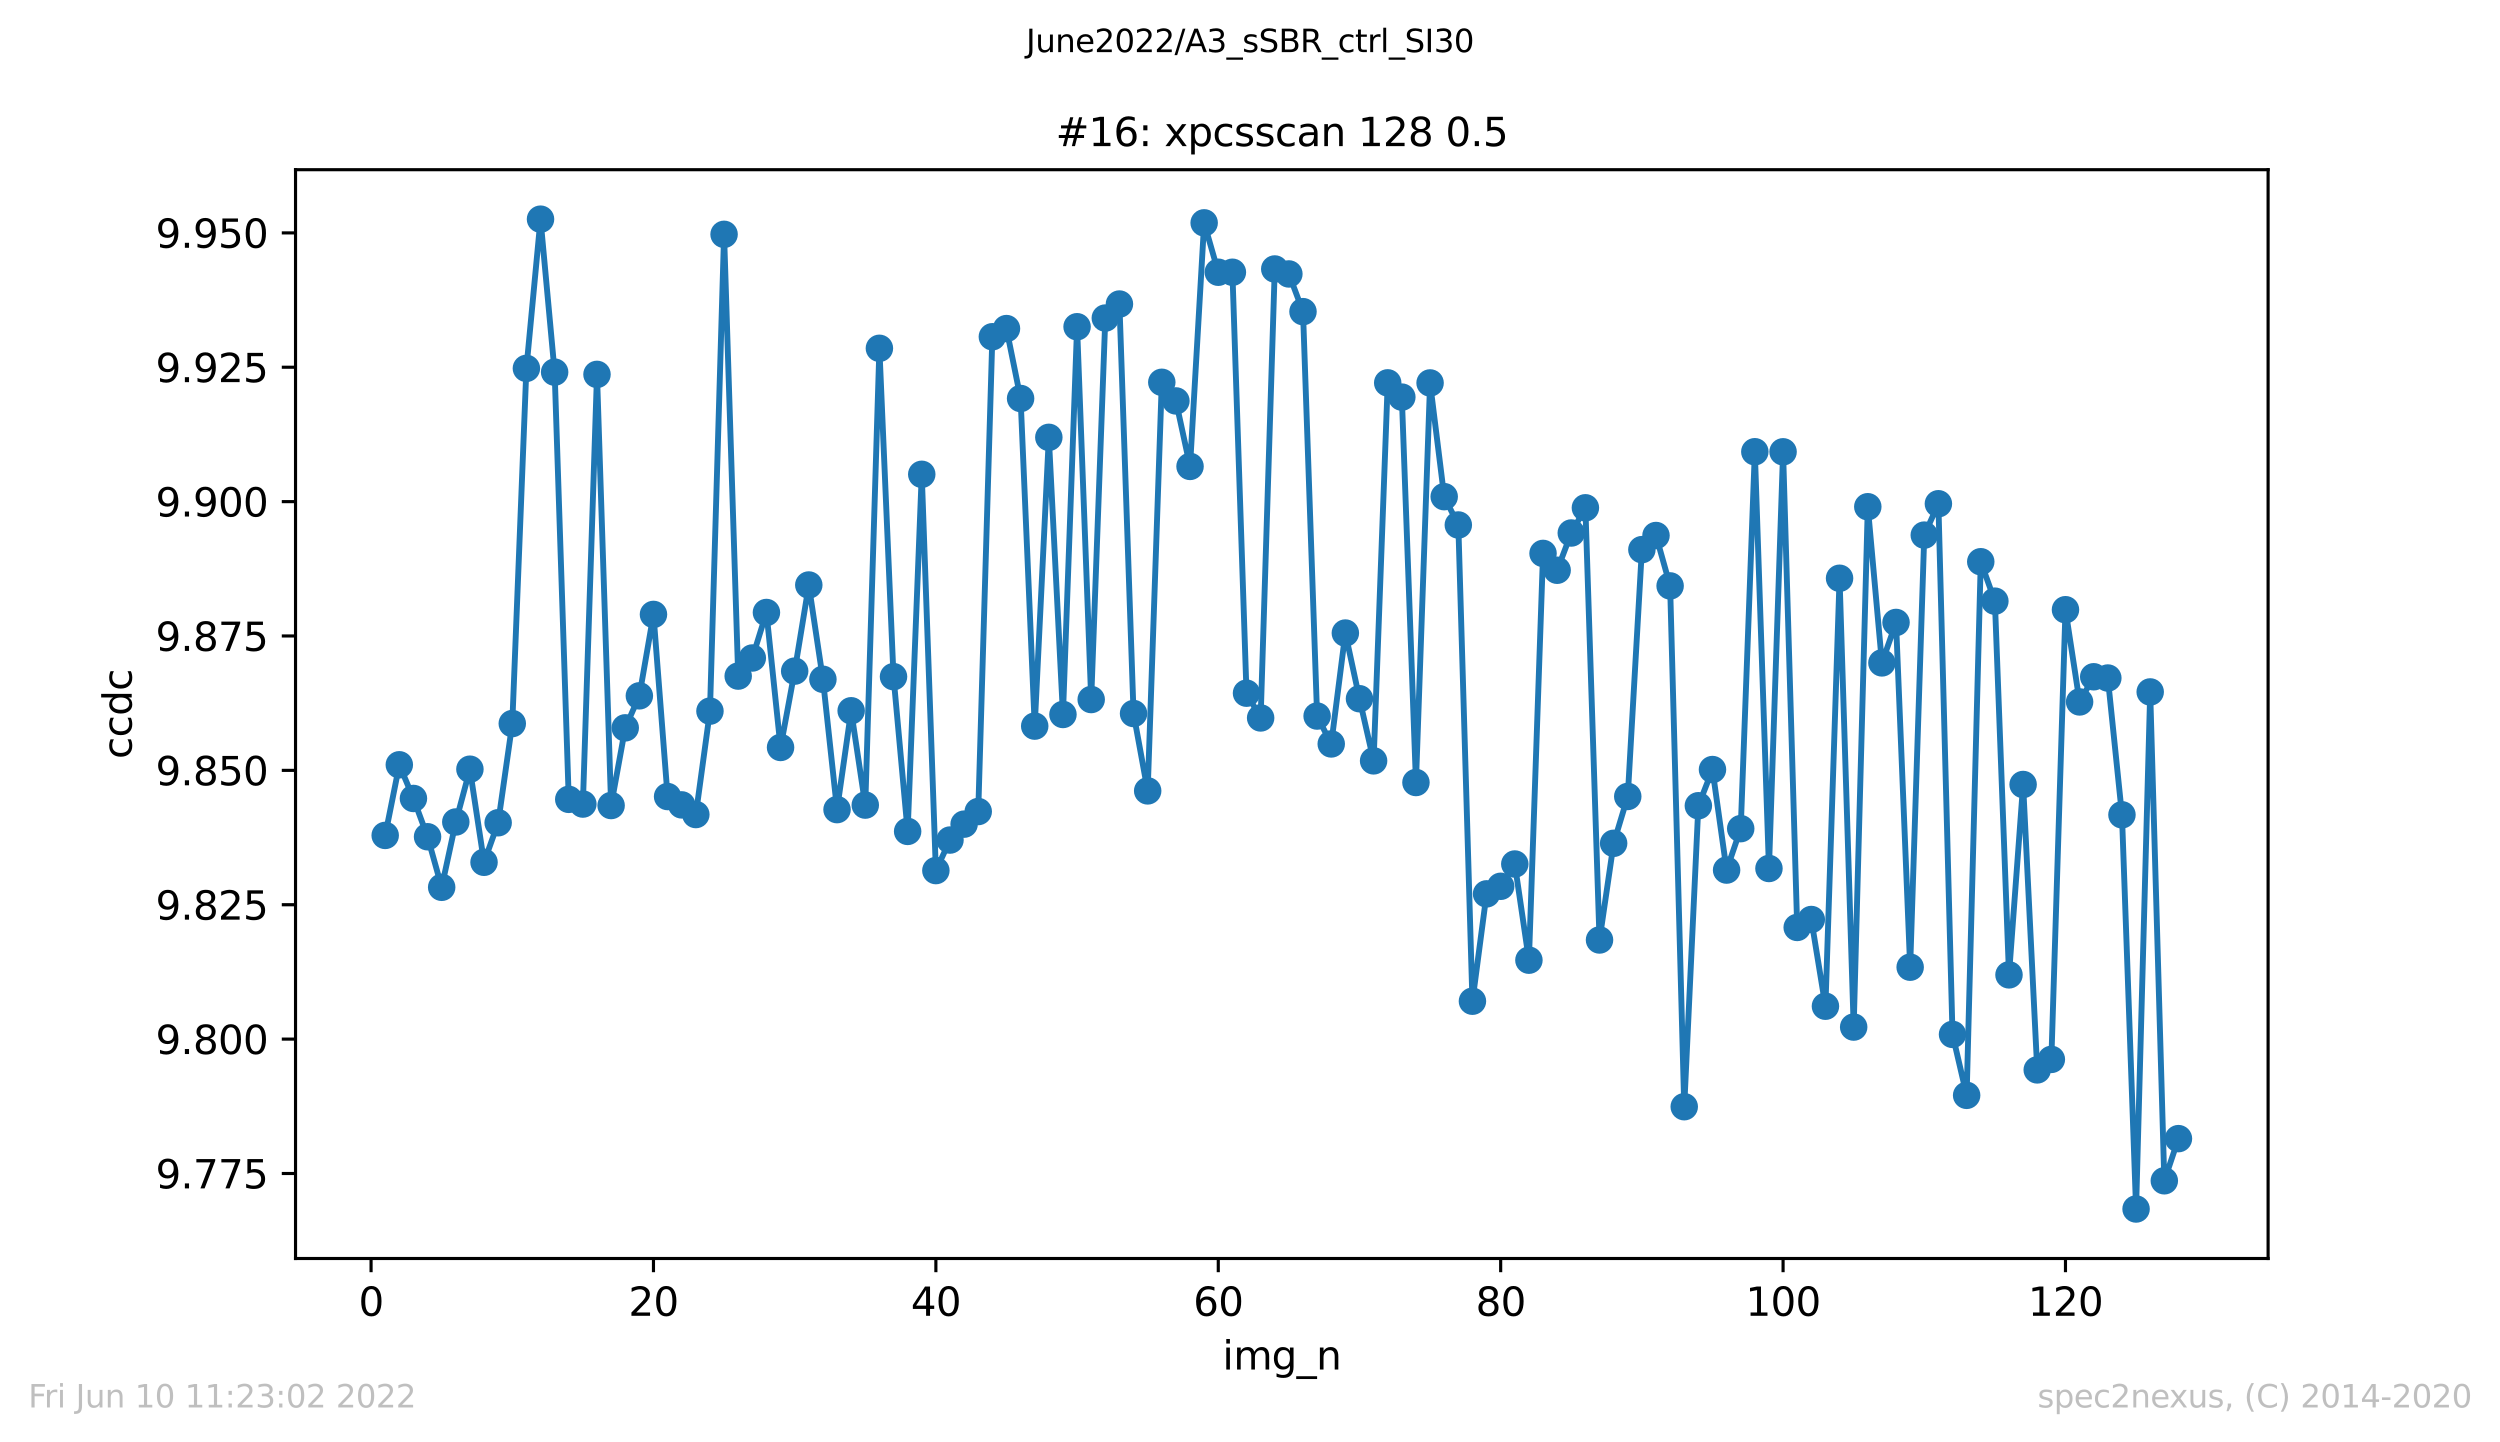 <?xml version="1.0" encoding="utf-8" standalone="no"?>
<!DOCTYPE svg PUBLIC "-//W3C//DTD SVG 1.1//EN"
  "http://www.w3.org/Graphics/SVG/1.1/DTD/svg11.dtd">
<svg xmlns:xlink="http://www.w3.org/1999/xlink" width="636.48pt" height="367.2pt" viewBox="0 0 636.48 367.2" xmlns="http://www.w3.org/2000/svg" version="1.1">
 <defs>
  <style type="text/css">*{stroke-linejoin: round; stroke-linecap: butt}</style>
 </defs>
 <g id="figure_1">
  <g id="patch_1">
   <path d="M 0 367.2 
L 636.48 367.2 
L 636.48 0 
L 0 0 
z
" style="fill: #ffffff"/>
  </g>
  <g id="axes_1">
   <g id="patch_2">
    <path d="M 75.24 320.4 
L 577.44 320.4 
L 577.44 43.2 
L 75.24 43.2 
z
" style="fill: #ffffff"/>
   </g>
   <g id="matplotlib.axis_1">
    <g id="xtick_1">
     <g id="line2d_1">
      <defs>
       <path id="mf2ed18dfcb" d="M 0 0 
L 0 3.5 
" style="stroke: #000000; stroke-width: 0.8"/>
      </defs>
      <g>
       <use xlink:href="#mf2ed18dfcb" x="94.472" y="320.4" style="stroke: #000000; stroke-width: 0.8"/>
      </g>
     </g>
     <g id="text_1">
      <!-- 0 -->
      <g transform="translate(91.291 334.998)scale(0.1 -0.1)">
       <defs>
        <path id="DejaVuSans-30" d="M 2034 4250 
Q 1547 4250 1301 3770 
Q 1056 3291 1056 2328 
Q 1056 1369 1301 889 
Q 1547 409 2034 409 
Q 2525 409 2770 889 
Q 3016 1369 3016 2328 
Q 3016 3291 2770 3770 
Q 2525 4250 2034 4250 
z
M 2034 4750 
Q 2819 4750 3233 4129 
Q 3647 3509 3647 2328 
Q 3647 1150 3233 529 
Q 2819 -91 2034 -91 
Q 1250 -91 836 529 
Q 422 1150 422 2328 
Q 422 3509 836 4129 
Q 1250 4750 2034 4750 
z
" transform="scale(0.016)"/>
       </defs>
       <use xlink:href="#DejaVuSans-30"/>
      </g>
     </g>
    </g>
    <g id="xtick_2">
     <g id="line2d_2">
      <g>
       <use xlink:href="#mf2ed18dfcb" x="166.369" y="320.4" style="stroke: #000000; stroke-width: 0.8"/>
      </g>
     </g>
     <g id="text_2">
      <!-- 20 -->
      <g transform="translate(160.007 334.998)scale(0.1 -0.1)">
       <defs>
        <path id="DejaVuSans-32" d="M 1228 531 
L 3431 531 
L 3431 0 
L 469 0 
L 469 531 
Q 828 903 1448 1529 
Q 2069 2156 2228 2338 
Q 2531 2678 2651 2914 
Q 2772 3150 2772 3378 
Q 2772 3750 2511 3984 
Q 2250 4219 1831 4219 
Q 1534 4219 1204 4116 
Q 875 4013 500 3803 
L 500 4441 
Q 881 4594 1212 4672 
Q 1544 4750 1819 4750 
Q 2544 4750 2975 4387 
Q 3406 4025 3406 3419 
Q 3406 3131 3298 2873 
Q 3191 2616 2906 2266 
Q 2828 2175 2409 1742 
Q 1991 1309 1228 531 
z
" transform="scale(0.016)"/>
       </defs>
       <use xlink:href="#DejaVuSans-32"/>
       <use xlink:href="#DejaVuSans-30" x="63.623"/>
      </g>
     </g>
    </g>
    <g id="xtick_3">
     <g id="line2d_3">
      <g>
       <use xlink:href="#mf2ed18dfcb" x="238.266" y="320.4" style="stroke: #000000; stroke-width: 0.8"/>
      </g>
     </g>
     <g id="text_3">
      <!-- 40 -->
      <g transform="translate(231.904 334.998)scale(0.1 -0.1)">
       <defs>
        <path id="DejaVuSans-34" d="M 2419 4116 
L 825 1625 
L 2419 1625 
L 2419 4116 
z
M 2253 4666 
L 3047 4666 
L 3047 1625 
L 3713 1625 
L 3713 1100 
L 3047 1100 
L 3047 0 
L 2419 0 
L 2419 1100 
L 313 1100 
L 313 1709 
L 2253 4666 
z
" transform="scale(0.016)"/>
       </defs>
       <use xlink:href="#DejaVuSans-34"/>
       <use xlink:href="#DejaVuSans-30" x="63.623"/>
      </g>
     </g>
    </g>
    <g id="xtick_4">
     <g id="line2d_4">
      <g>
       <use xlink:href="#mf2ed18dfcb" x="310.163" y="320.4" style="stroke: #000000; stroke-width: 0.8"/>
      </g>
     </g>
     <g id="text_4">
      <!-- 60 -->
      <g transform="translate(303.801 334.998)scale(0.1 -0.1)">
       <defs>
        <path id="DejaVuSans-36" d="M 2113 2584 
Q 1688 2584 1439 2293 
Q 1191 2003 1191 1497 
Q 1191 994 1439 701 
Q 1688 409 2113 409 
Q 2538 409 2786 701 
Q 3034 994 3034 1497 
Q 3034 2003 2786 2293 
Q 2538 2584 2113 2584 
z
M 3366 4563 
L 3366 3988 
Q 3128 4100 2886 4159 
Q 2644 4219 2406 4219 
Q 1781 4219 1451 3797 
Q 1122 3375 1075 2522 
Q 1259 2794 1537 2939 
Q 1816 3084 2150 3084 
Q 2853 3084 3261 2657 
Q 3669 2231 3669 1497 
Q 3669 778 3244 343 
Q 2819 -91 2113 -91 
Q 1303 -91 875 529 
Q 447 1150 447 2328 
Q 447 3434 972 4092 
Q 1497 4750 2381 4750 
Q 2619 4750 2861 4703 
Q 3103 4656 3366 4563 
z
" transform="scale(0.016)"/>
       </defs>
       <use xlink:href="#DejaVuSans-36"/>
       <use xlink:href="#DejaVuSans-30" x="63.623"/>
      </g>
     </g>
    </g>
    <g id="xtick_5">
     <g id="line2d_5">
      <g>
       <use xlink:href="#mf2ed18dfcb" x="382.06" y="320.4" style="stroke: #000000; stroke-width: 0.8"/>
      </g>
     </g>
     <g id="text_5">
      <!-- 80 -->
      <g transform="translate(375.698 334.998)scale(0.1 -0.1)">
       <defs>
        <path id="DejaVuSans-38" d="M 2034 2216 
Q 1584 2216 1326 1975 
Q 1069 1734 1069 1313 
Q 1069 891 1326 650 
Q 1584 409 2034 409 
Q 2484 409 2743 651 
Q 3003 894 3003 1313 
Q 3003 1734 2745 1975 
Q 2488 2216 2034 2216 
z
M 1403 2484 
Q 997 2584 770 2862 
Q 544 3141 544 3541 
Q 544 4100 942 4425 
Q 1341 4750 2034 4750 
Q 2731 4750 3128 4425 
Q 3525 4100 3525 3541 
Q 3525 3141 3298 2862 
Q 3072 2584 2669 2484 
Q 3125 2378 3379 2068 
Q 3634 1759 3634 1313 
Q 3634 634 3220 271 
Q 2806 -91 2034 -91 
Q 1263 -91 848 271 
Q 434 634 434 1313 
Q 434 1759 690 2068 
Q 947 2378 1403 2484 
z
M 1172 3481 
Q 1172 3119 1398 2916 
Q 1625 2713 2034 2713 
Q 2441 2713 2670 2916 
Q 2900 3119 2900 3481 
Q 2900 3844 2670 4047 
Q 2441 4250 2034 4250 
Q 1625 4250 1398 4047 
Q 1172 3844 1172 3481 
z
" transform="scale(0.016)"/>
       </defs>
       <use xlink:href="#DejaVuSans-38"/>
       <use xlink:href="#DejaVuSans-30" x="63.623"/>
      </g>
     </g>
    </g>
    <g id="xtick_6">
     <g id="line2d_6">
      <g>
       <use xlink:href="#mf2ed18dfcb" x="453.957" y="320.4" style="stroke: #000000; stroke-width: 0.8"/>
      </g>
     </g>
     <g id="text_6">
      <!-- 100 -->
      <g transform="translate(444.413 334.998)scale(0.1 -0.1)">
       <defs>
        <path id="DejaVuSans-31" d="M 794 531 
L 1825 531 
L 1825 4091 
L 703 3866 
L 703 4441 
L 1819 4666 
L 2450 4666 
L 2450 531 
L 3481 531 
L 3481 0 
L 794 0 
L 794 531 
z
" transform="scale(0.016)"/>
       </defs>
       <use xlink:href="#DejaVuSans-31"/>
       <use xlink:href="#DejaVuSans-30" x="63.623"/>
       <use xlink:href="#DejaVuSans-30" x="127.246"/>
      </g>
     </g>
    </g>
    <g id="xtick_7">
     <g id="line2d_7">
      <g>
       <use xlink:href="#mf2ed18dfcb" x="525.854" y="320.4" style="stroke: #000000; stroke-width: 0.8"/>
      </g>
     </g>
     <g id="text_7">
      <!-- 120 -->
      <g transform="translate(516.31 334.998)scale(0.1 -0.1)">
       <use xlink:href="#DejaVuSans-31"/>
       <use xlink:href="#DejaVuSans-32" x="63.623"/>
       <use xlink:href="#DejaVuSans-30" x="127.246"/>
      </g>
     </g>
    </g>
    <g id="text_8">
     <!-- img_n -->
     <g transform="translate(311.238 348.677)scale(0.1 -0.1)">
      <defs>
       <path id="DejaVuSans-69" d="M 603 3500 
L 1178 3500 
L 1178 0 
L 603 0 
L 603 3500 
z
M 603 4863 
L 1178 4863 
L 1178 4134 
L 603 4134 
L 603 4863 
z
" transform="scale(0.016)"/>
       <path id="DejaVuSans-6d" d="M 3328 2828 
Q 3544 3216 3844 3400 
Q 4144 3584 4550 3584 
Q 5097 3584 5394 3201 
Q 5691 2819 5691 2113 
L 5691 0 
L 5113 0 
L 5113 2094 
Q 5113 2597 4934 2840 
Q 4756 3084 4391 3084 
Q 3944 3084 3684 2787 
Q 3425 2491 3425 1978 
L 3425 0 
L 2847 0 
L 2847 2094 
Q 2847 2600 2669 2842 
Q 2491 3084 2119 3084 
Q 1678 3084 1418 2786 
Q 1159 2488 1159 1978 
L 1159 0 
L 581 0 
L 581 3500 
L 1159 3500 
L 1159 2956 
Q 1356 3278 1631 3431 
Q 1906 3584 2284 3584 
Q 2666 3584 2933 3390 
Q 3200 3197 3328 2828 
z
" transform="scale(0.016)"/>
       <path id="DejaVuSans-67" d="M 2906 1791 
Q 2906 2416 2648 2759 
Q 2391 3103 1925 3103 
Q 1463 3103 1205 2759 
Q 947 2416 947 1791 
Q 947 1169 1205 825 
Q 1463 481 1925 481 
Q 2391 481 2648 825 
Q 2906 1169 2906 1791 
z
M 3481 434 
Q 3481 -459 3084 -895 
Q 2688 -1331 1869 -1331 
Q 1566 -1331 1297 -1286 
Q 1028 -1241 775 -1147 
L 775 -588 
Q 1028 -725 1275 -790 
Q 1522 -856 1778 -856 
Q 2344 -856 2625 -561 
Q 2906 -266 2906 331 
L 2906 616 
Q 2728 306 2450 153 
Q 2172 0 1784 0 
Q 1141 0 747 490 
Q 353 981 353 1791 
Q 353 2603 747 3093 
Q 1141 3584 1784 3584 
Q 2172 3584 2450 3431 
Q 2728 3278 2906 2969 
L 2906 3500 
L 3481 3500 
L 3481 434 
z
" transform="scale(0.016)"/>
       <path id="DejaVuSans-5f" d="M 3263 -1063 
L 3263 -1509 
L -63 -1509 
L -63 -1063 
L 3263 -1063 
z
" transform="scale(0.016)"/>
       <path id="DejaVuSans-6e" d="M 3513 2113 
L 3513 0 
L 2938 0 
L 2938 2094 
Q 2938 2591 2744 2837 
Q 2550 3084 2163 3084 
Q 1697 3084 1428 2787 
Q 1159 2491 1159 1978 
L 1159 0 
L 581 0 
L 581 3500 
L 1159 3500 
L 1159 2956 
Q 1366 3272 1645 3428 
Q 1925 3584 2291 3584 
Q 2894 3584 3203 3211 
Q 3513 2838 3513 2113 
z
" transform="scale(0.016)"/>
      </defs>
      <use xlink:href="#DejaVuSans-69"/>
      <use xlink:href="#DejaVuSans-6d" x="27.783"/>
      <use xlink:href="#DejaVuSans-67" x="125.195"/>
      <use xlink:href="#DejaVuSans-5f" x="188.672"/>
      <use xlink:href="#DejaVuSans-6e" x="238.672"/>
     </g>
    </g>
   </g>
   <g id="matplotlib.axis_2">
    <g id="ytick_1">
     <g id="line2d_8">
      <defs>
       <path id="mb21f8609db" d="M 0 0 
L -3.5 0 
" style="stroke: #000000; stroke-width: 0.8"/>
      </defs>
      <g>
       <use xlink:href="#mb21f8609db" x="75.24" y="298.758" style="stroke: #000000; stroke-width: 0.8"/>
      </g>
     </g>
     <g id="text_9">
      <!-- 9.775 -->
      <g transform="translate(39.612 302.557)scale(0.1 -0.1)">
       <defs>
        <path id="DejaVuSans-39" d="M 703 97 
L 703 672 
Q 941 559 1184 500 
Q 1428 441 1663 441 
Q 2288 441 2617 861 
Q 2947 1281 2994 2138 
Q 2813 1869 2534 1725 
Q 2256 1581 1919 1581 
Q 1219 1581 811 2004 
Q 403 2428 403 3163 
Q 403 3881 828 4315 
Q 1253 4750 1959 4750 
Q 2769 4750 3195 4129 
Q 3622 3509 3622 2328 
Q 3622 1225 3098 567 
Q 2575 -91 1691 -91 
Q 1453 -91 1209 -44 
Q 966 3 703 97 
z
M 1959 2075 
Q 2384 2075 2632 2365 
Q 2881 2656 2881 3163 
Q 2881 3666 2632 3958 
Q 2384 4250 1959 4250 
Q 1534 4250 1286 3958 
Q 1038 3666 1038 3163 
Q 1038 2656 1286 2365 
Q 1534 2075 1959 2075 
z
" transform="scale(0.016)"/>
        <path id="DejaVuSans-2e" d="M 684 794 
L 1344 794 
L 1344 0 
L 684 0 
L 684 794 
z
" transform="scale(0.016)"/>
        <path id="DejaVuSans-37" d="M 525 4666 
L 3525 4666 
L 3525 4397 
L 1831 0 
L 1172 0 
L 2766 4134 
L 525 4134 
L 525 4666 
z
" transform="scale(0.016)"/>
        <path id="DejaVuSans-35" d="M 691 4666 
L 3169 4666 
L 3169 4134 
L 1269 4134 
L 1269 2991 
Q 1406 3038 1543 3061 
Q 1681 3084 1819 3084 
Q 2600 3084 3056 2656 
Q 3513 2228 3513 1497 
Q 3513 744 3044 326 
Q 2575 -91 1722 -91 
Q 1428 -91 1123 -41 
Q 819 9 494 109 
L 494 744 
Q 775 591 1075 516 
Q 1375 441 1709 441 
Q 2250 441 2565 725 
Q 2881 1009 2881 1497 
Q 2881 1984 2565 2268 
Q 2250 2553 1709 2553 
Q 1456 2553 1204 2497 
Q 953 2441 691 2322 
L 691 4666 
z
" transform="scale(0.016)"/>
       </defs>
       <use xlink:href="#DejaVuSans-39"/>
       <use xlink:href="#DejaVuSans-2e" x="63.623"/>
       <use xlink:href="#DejaVuSans-37" x="95.41"/>
       <use xlink:href="#DejaVuSans-37" x="159.033"/>
       <use xlink:href="#DejaVuSans-35" x="222.656"/>
      </g>
     </g>
    </g>
    <g id="ytick_2">
     <g id="line2d_9">
      <g>
       <use xlink:href="#mb21f8609db" x="75.24" y="264.548" style="stroke: #000000; stroke-width: 0.8"/>
      </g>
     </g>
     <g id="text_10">
      <!-- 9.800 -->
      <g transform="translate(39.612 268.347)scale(0.1 -0.1)">
       <use xlink:href="#DejaVuSans-39"/>
       <use xlink:href="#DejaVuSans-2e" x="63.623"/>
       <use xlink:href="#DejaVuSans-38" x="95.41"/>
       <use xlink:href="#DejaVuSans-30" x="159.033"/>
       <use xlink:href="#DejaVuSans-30" x="222.656"/>
      </g>
     </g>
    </g>
    <g id="ytick_3">
     <g id="line2d_10">
      <g>
       <use xlink:href="#mb21f8609db" x="75.24" y="230.338" style="stroke: #000000; stroke-width: 0.8"/>
      </g>
     </g>
     <g id="text_11">
      <!-- 9.825 -->
      <g transform="translate(39.612 234.137)scale(0.1 -0.1)">
       <use xlink:href="#DejaVuSans-39"/>
       <use xlink:href="#DejaVuSans-2e" x="63.623"/>
       <use xlink:href="#DejaVuSans-38" x="95.41"/>
       <use xlink:href="#DejaVuSans-32" x="159.033"/>
       <use xlink:href="#DejaVuSans-35" x="222.656"/>
      </g>
     </g>
    </g>
    <g id="ytick_4">
     <g id="line2d_11">
      <g>
       <use xlink:href="#mb21f8609db" x="75.24" y="196.127" style="stroke: #000000; stroke-width: 0.8"/>
      </g>
     </g>
     <g id="text_12">
      <!-- 9.850 -->
      <g transform="translate(39.612 199.927)scale(0.1 -0.1)">
       <use xlink:href="#DejaVuSans-39"/>
       <use xlink:href="#DejaVuSans-2e" x="63.623"/>
       <use xlink:href="#DejaVuSans-38" x="95.41"/>
       <use xlink:href="#DejaVuSans-35" x="159.033"/>
       <use xlink:href="#DejaVuSans-30" x="222.656"/>
      </g>
     </g>
    </g>
    <g id="ytick_5">
     <g id="line2d_12">
      <g>
       <use xlink:href="#mb21f8609db" x="75.24" y="161.917" style="stroke: #000000; stroke-width: 0.8"/>
      </g>
     </g>
     <g id="text_13">
      <!-- 9.875 -->
      <g transform="translate(39.612 165.716)scale(0.1 -0.1)">
       <use xlink:href="#DejaVuSans-39"/>
       <use xlink:href="#DejaVuSans-2e" x="63.623"/>
       <use xlink:href="#DejaVuSans-38" x="95.41"/>
       <use xlink:href="#DejaVuSans-37" x="159.033"/>
       <use xlink:href="#DejaVuSans-35" x="222.656"/>
      </g>
     </g>
    </g>
    <g id="ytick_6">
     <g id="line2d_13">
      <g>
       <use xlink:href="#mb21f8609db" x="75.24" y="127.707" style="stroke: #000000; stroke-width: 0.8"/>
      </g>
     </g>
     <g id="text_14">
      <!-- 9.900 -->
      <g transform="translate(39.612 131.506)scale(0.1 -0.1)">
       <use xlink:href="#DejaVuSans-39"/>
       <use xlink:href="#DejaVuSans-2e" x="63.623"/>
       <use xlink:href="#DejaVuSans-39" x="95.41"/>
       <use xlink:href="#DejaVuSans-30" x="159.033"/>
       <use xlink:href="#DejaVuSans-30" x="222.656"/>
      </g>
     </g>
    </g>
    <g id="ytick_7">
     <g id="line2d_14">
      <g>
       <use xlink:href="#mb21f8609db" x="75.24" y="93.497" style="stroke: #000000; stroke-width: 0.8"/>
      </g>
     </g>
     <g id="text_15">
      <!-- 9.925 -->
      <g transform="translate(39.612 97.296)scale(0.1 -0.1)">
       <use xlink:href="#DejaVuSans-39"/>
       <use xlink:href="#DejaVuSans-2e" x="63.623"/>
       <use xlink:href="#DejaVuSans-39" x="95.41"/>
       <use xlink:href="#DejaVuSans-32" x="159.033"/>
       <use xlink:href="#DejaVuSans-35" x="222.656"/>
      </g>
     </g>
    </g>
    <g id="ytick_8">
     <g id="line2d_15">
      <g>
       <use xlink:href="#mb21f8609db" x="75.24" y="59.287" style="stroke: #000000; stroke-width: 0.8"/>
      </g>
     </g>
     <g id="text_16">
      <!-- 9.950 -->
      <g transform="translate(39.612 63.086)scale(0.1 -0.1)">
       <use xlink:href="#DejaVuSans-39"/>
       <use xlink:href="#DejaVuSans-2e" x="63.623"/>
       <use xlink:href="#DejaVuSans-39" x="95.41"/>
       <use xlink:href="#DejaVuSans-35" x="159.033"/>
       <use xlink:href="#DejaVuSans-30" x="222.656"/>
      </g>
     </g>
    </g>
    <g id="text_17">
     <!-- ccdc -->
     <g transform="translate(33.532 193.222)rotate(-90)scale(0.1 -0.1)">
      <defs>
       <path id="DejaVuSans-63" d="M 3122 3366 
L 3122 2828 
Q 2878 2963 2633 3030 
Q 2388 3097 2138 3097 
Q 1578 3097 1268 2742 
Q 959 2388 959 1747 
Q 959 1106 1268 751 
Q 1578 397 2138 397 
Q 2388 397 2633 464 
Q 2878 531 3122 666 
L 3122 134 
Q 2881 22 2623 -34 
Q 2366 -91 2075 -91 
Q 1284 -91 818 406 
Q 353 903 353 1747 
Q 353 2603 823 3093 
Q 1294 3584 2113 3584 
Q 2378 3584 2631 3529 
Q 2884 3475 3122 3366 
z
" transform="scale(0.016)"/>
       <path id="DejaVuSans-64" d="M 2906 2969 
L 2906 4863 
L 3481 4863 
L 3481 0 
L 2906 0 
L 2906 525 
Q 2725 213 2448 61 
Q 2172 -91 1784 -91 
Q 1150 -91 751 415 
Q 353 922 353 1747 
Q 353 2572 751 3078 
Q 1150 3584 1784 3584 
Q 2172 3584 2448 3432 
Q 2725 3281 2906 2969 
z
M 947 1747 
Q 947 1113 1208 752 
Q 1469 391 1925 391 
Q 2381 391 2643 752 
Q 2906 1113 2906 1747 
Q 2906 2381 2643 2742 
Q 2381 3103 1925 3103 
Q 1469 3103 1208 2742 
Q 947 2381 947 1747 
z
" transform="scale(0.016)"/>
      </defs>
      <use xlink:href="#DejaVuSans-63"/>
      <use xlink:href="#DejaVuSans-63" x="54.98"/>
      <use xlink:href="#DejaVuSans-64" x="109.961"/>
      <use xlink:href="#DejaVuSans-63" x="173.438"/>
     </g>
    </g>
   </g>
   <g id="line2d_16">
    <path d="M 98.067 212.689 
L 101.662 194.709 
L 105.257 203.283 
L 108.852 213.029 
L 112.447 225.901 
L 116.042 209.27 
L 119.636 195.834 
L 123.231 219.532 
L 126.826 209.465 
L 130.421 184.213 
L 134.016 93.785 
L 137.611 55.8 
L 141.205 94.744 
L 144.8 203.508 
L 148.395 204.706 
L 151.99 95.318 
L 155.585 205.081 
L 159.18 185.306 
L 162.775 177.154 
L 166.369 156.429 
L 169.964 202.792 
L 173.559 204.918 
L 177.154 207.377 
L 180.749 181.047 
L 184.344 59.662 
L 187.938 172.128 
L 191.533 167.521 
L 195.128 155.937 
L 198.723 190.296 
L 202.318 170.863 
L 205.913 148.937 
L 209.508 172.944 
L 213.102 206.121 
L 216.697 180.956 
L 220.292 204.971 
L 223.887 88.677 
L 227.482 172.271 
L 231.077 211.668 
L 234.671 120.757 
L 238.266 221.642 
L 241.861 213.871 
L 245.456 209.821 
L 249.051 206.613 
L 252.646 85.733 
L 256.241 83.656 
L 259.835 101.454 
L 263.43 184.863 
L 267.025 111.344 
L 270.62 181.899 
L 274.215 83.185 
L 277.81 178.096 
L 281.404 80.975 
L 284.999 77.406 
L 288.594 181.66 
L 292.189 201.354 
L 295.784 97.331 
L 299.379 102.074 
L 302.974 118.745 
L 306.568 56.737 
L 310.163 69.31 
L 313.758 69.312 
L 317.353 176.479 
L 320.948 182.783 
L 324.543 68.482 
L 328.137 69.745 
L 331.732 79.342 
L 335.327 182.301 
L 338.922 189.4 
L 342.517 161.171 
L 346.112 177.889 
L 349.707 193.708 
L 353.301 97.474 
L 356.896 101.1 
L 360.491 199.22 
L 364.086 97.495 
L 367.681 126.446 
L 371.276 133.656 
L 374.87 254.901 
L 378.465 227.57 
L 382.06 225.644 
L 385.655 219.972 
L 389.25 244.455 
L 392.845 140.896 
L 396.439 145.182 
L 400.034 135.698 
L 403.629 129.282 
L 407.224 239.311 
L 410.819 214.701 
L 414.414 202.772 
L 418.009 139.935 
L 421.603 136.339 
L 425.198 149.169 
L 428.793 281.758 
L 432.388 205.134 
L 435.983 195.922 
L 439.578 221.513 
L 443.172 210.968 
L 446.767 115.009 
L 450.362 221.111 
L 453.957 115.027 
L 457.552 236.119 
L 461.147 234.101 
L 464.742 256.177 
L 468.336 147.221 
L 471.931 261.483 
L 475.526 129.01 
L 479.121 168.767 
L 482.716 158.473 
L 486.311 246.241 
L 489.905 136.236 
L 493.5 128.25 
L 497.095 263.349 
L 500.69 278.865 
L 504.285 143.013 
L 507.88 153.053 
L 511.475 248.191 
L 515.069 199.728 
L 518.664 272.386 
L 522.259 269.715 
L 525.854 155.229 
L 529.449 178.707 
L 533.044 172.3 
L 536.638 172.62 
L 540.233 207.445 
L 543.828 307.8 
L 547.423 176.162 
L 551.018 300.618 
L 554.613 289.887 
L 554.613 289.887 
" clip-path="url(#p0e91240f65)" style="fill: none; stroke: #1f77b4; stroke-width: 1.5; stroke-linecap: square"/>
    <defs>
     <path id="m98571d8d2d" d="M 0 3 
C 0.796 3 1.559 2.684 2.121 2.121 
C 2.684 1.559 3 0.796 3 0 
C 3 -0.796 2.684 -1.559 2.121 -2.121 
C 1.559 -2.684 0.796 -3 0 -3 
C -0.796 -3 -1.559 -2.684 -2.121 -2.121 
C -2.684 -1.559 -3 -0.796 -3 0 
C -3 0.796 -2.684 1.559 -2.121 2.121 
C -1.559 2.684 -0.796 3 0 3 
z
" style="stroke: #1f77b4"/>
    </defs>
    <g clip-path="url(#p0e91240f65)">
     <use xlink:href="#m98571d8d2d" x="98.067" y="212.689" style="fill: #1f77b4; stroke: #1f77b4"/>
     <use xlink:href="#m98571d8d2d" x="101.662" y="194.709" style="fill: #1f77b4; stroke: #1f77b4"/>
     <use xlink:href="#m98571d8d2d" x="105.257" y="203.283" style="fill: #1f77b4; stroke: #1f77b4"/>
     <use xlink:href="#m98571d8d2d" x="108.852" y="213.029" style="fill: #1f77b4; stroke: #1f77b4"/>
     <use xlink:href="#m98571d8d2d" x="112.447" y="225.901" style="fill: #1f77b4; stroke: #1f77b4"/>
     <use xlink:href="#m98571d8d2d" x="116.042" y="209.27" style="fill: #1f77b4; stroke: #1f77b4"/>
     <use xlink:href="#m98571d8d2d" x="119.636" y="195.834" style="fill: #1f77b4; stroke: #1f77b4"/>
     <use xlink:href="#m98571d8d2d" x="123.231" y="219.532" style="fill: #1f77b4; stroke: #1f77b4"/>
     <use xlink:href="#m98571d8d2d" x="126.826" y="209.465" style="fill: #1f77b4; stroke: #1f77b4"/>
     <use xlink:href="#m98571d8d2d" x="130.421" y="184.213" style="fill: #1f77b4; stroke: #1f77b4"/>
     <use xlink:href="#m98571d8d2d" x="134.016" y="93.785" style="fill: #1f77b4; stroke: #1f77b4"/>
     <use xlink:href="#m98571d8d2d" x="137.611" y="55.8" style="fill: #1f77b4; stroke: #1f77b4"/>
     <use xlink:href="#m98571d8d2d" x="141.205" y="94.744" style="fill: #1f77b4; stroke: #1f77b4"/>
     <use xlink:href="#m98571d8d2d" x="144.8" y="203.508" style="fill: #1f77b4; stroke: #1f77b4"/>
     <use xlink:href="#m98571d8d2d" x="148.395" y="204.706" style="fill: #1f77b4; stroke: #1f77b4"/>
     <use xlink:href="#m98571d8d2d" x="151.99" y="95.318" style="fill: #1f77b4; stroke: #1f77b4"/>
     <use xlink:href="#m98571d8d2d" x="155.585" y="205.081" style="fill: #1f77b4; stroke: #1f77b4"/>
     <use xlink:href="#m98571d8d2d" x="159.18" y="185.306" style="fill: #1f77b4; stroke: #1f77b4"/>
     <use xlink:href="#m98571d8d2d" x="162.775" y="177.154" style="fill: #1f77b4; stroke: #1f77b4"/>
     <use xlink:href="#m98571d8d2d" x="166.369" y="156.429" style="fill: #1f77b4; stroke: #1f77b4"/>
     <use xlink:href="#m98571d8d2d" x="169.964" y="202.792" style="fill: #1f77b4; stroke: #1f77b4"/>
     <use xlink:href="#m98571d8d2d" x="173.559" y="204.918" style="fill: #1f77b4; stroke: #1f77b4"/>
     <use xlink:href="#m98571d8d2d" x="177.154" y="207.377" style="fill: #1f77b4; stroke: #1f77b4"/>
     <use xlink:href="#m98571d8d2d" x="180.749" y="181.047" style="fill: #1f77b4; stroke: #1f77b4"/>
     <use xlink:href="#m98571d8d2d" x="184.344" y="59.662" style="fill: #1f77b4; stroke: #1f77b4"/>
     <use xlink:href="#m98571d8d2d" x="187.938" y="172.128" style="fill: #1f77b4; stroke: #1f77b4"/>
     <use xlink:href="#m98571d8d2d" x="191.533" y="167.521" style="fill: #1f77b4; stroke: #1f77b4"/>
     <use xlink:href="#m98571d8d2d" x="195.128" y="155.937" style="fill: #1f77b4; stroke: #1f77b4"/>
     <use xlink:href="#m98571d8d2d" x="198.723" y="190.296" style="fill: #1f77b4; stroke: #1f77b4"/>
     <use xlink:href="#m98571d8d2d" x="202.318" y="170.863" style="fill: #1f77b4; stroke: #1f77b4"/>
     <use xlink:href="#m98571d8d2d" x="205.913" y="148.937" style="fill: #1f77b4; stroke: #1f77b4"/>
     <use xlink:href="#m98571d8d2d" x="209.508" y="172.944" style="fill: #1f77b4; stroke: #1f77b4"/>
     <use xlink:href="#m98571d8d2d" x="213.102" y="206.121" style="fill: #1f77b4; stroke: #1f77b4"/>
     <use xlink:href="#m98571d8d2d" x="216.697" y="180.956" style="fill: #1f77b4; stroke: #1f77b4"/>
     <use xlink:href="#m98571d8d2d" x="220.292" y="204.971" style="fill: #1f77b4; stroke: #1f77b4"/>
     <use xlink:href="#m98571d8d2d" x="223.887" y="88.677" style="fill: #1f77b4; stroke: #1f77b4"/>
     <use xlink:href="#m98571d8d2d" x="227.482" y="172.271" style="fill: #1f77b4; stroke: #1f77b4"/>
     <use xlink:href="#m98571d8d2d" x="231.077" y="211.668" style="fill: #1f77b4; stroke: #1f77b4"/>
     <use xlink:href="#m98571d8d2d" x="234.671" y="120.757" style="fill: #1f77b4; stroke: #1f77b4"/>
     <use xlink:href="#m98571d8d2d" x="238.266" y="221.642" style="fill: #1f77b4; stroke: #1f77b4"/>
     <use xlink:href="#m98571d8d2d" x="241.861" y="213.871" style="fill: #1f77b4; stroke: #1f77b4"/>
     <use xlink:href="#m98571d8d2d" x="245.456" y="209.821" style="fill: #1f77b4; stroke: #1f77b4"/>
     <use xlink:href="#m98571d8d2d" x="249.051" y="206.613" style="fill: #1f77b4; stroke: #1f77b4"/>
     <use xlink:href="#m98571d8d2d" x="252.646" y="85.733" style="fill: #1f77b4; stroke: #1f77b4"/>
     <use xlink:href="#m98571d8d2d" x="256.241" y="83.656" style="fill: #1f77b4; stroke: #1f77b4"/>
     <use xlink:href="#m98571d8d2d" x="259.835" y="101.454" style="fill: #1f77b4; stroke: #1f77b4"/>
     <use xlink:href="#m98571d8d2d" x="263.43" y="184.863" style="fill: #1f77b4; stroke: #1f77b4"/>
     <use xlink:href="#m98571d8d2d" x="267.025" y="111.344" style="fill: #1f77b4; stroke: #1f77b4"/>
     <use xlink:href="#m98571d8d2d" x="270.62" y="181.899" style="fill: #1f77b4; stroke: #1f77b4"/>
     <use xlink:href="#m98571d8d2d" x="274.215" y="83.185" style="fill: #1f77b4; stroke: #1f77b4"/>
     <use xlink:href="#m98571d8d2d" x="277.81" y="178.096" style="fill: #1f77b4; stroke: #1f77b4"/>
     <use xlink:href="#m98571d8d2d" x="281.404" y="80.975" style="fill: #1f77b4; stroke: #1f77b4"/>
     <use xlink:href="#m98571d8d2d" x="284.999" y="77.406" style="fill: #1f77b4; stroke: #1f77b4"/>
     <use xlink:href="#m98571d8d2d" x="288.594" y="181.66" style="fill: #1f77b4; stroke: #1f77b4"/>
     <use xlink:href="#m98571d8d2d" x="292.189" y="201.354" style="fill: #1f77b4; stroke: #1f77b4"/>
     <use xlink:href="#m98571d8d2d" x="295.784" y="97.331" style="fill: #1f77b4; stroke: #1f77b4"/>
     <use xlink:href="#m98571d8d2d" x="299.379" y="102.074" style="fill: #1f77b4; stroke: #1f77b4"/>
     <use xlink:href="#m98571d8d2d" x="302.974" y="118.745" style="fill: #1f77b4; stroke: #1f77b4"/>
     <use xlink:href="#m98571d8d2d" x="306.568" y="56.737" style="fill: #1f77b4; stroke: #1f77b4"/>
     <use xlink:href="#m98571d8d2d" x="310.163" y="69.31" style="fill: #1f77b4; stroke: #1f77b4"/>
     <use xlink:href="#m98571d8d2d" x="313.758" y="69.312" style="fill: #1f77b4; stroke: #1f77b4"/>
     <use xlink:href="#m98571d8d2d" x="317.353" y="176.479" style="fill: #1f77b4; stroke: #1f77b4"/>
     <use xlink:href="#m98571d8d2d" x="320.948" y="182.783" style="fill: #1f77b4; stroke: #1f77b4"/>
     <use xlink:href="#m98571d8d2d" x="324.543" y="68.482" style="fill: #1f77b4; stroke: #1f77b4"/>
     <use xlink:href="#m98571d8d2d" x="328.137" y="69.745" style="fill: #1f77b4; stroke: #1f77b4"/>
     <use xlink:href="#m98571d8d2d" x="331.732" y="79.342" style="fill: #1f77b4; stroke: #1f77b4"/>
     <use xlink:href="#m98571d8d2d" x="335.327" y="182.301" style="fill: #1f77b4; stroke: #1f77b4"/>
     <use xlink:href="#m98571d8d2d" x="338.922" y="189.4" style="fill: #1f77b4; stroke: #1f77b4"/>
     <use xlink:href="#m98571d8d2d" x="342.517" y="161.171" style="fill: #1f77b4; stroke: #1f77b4"/>
     <use xlink:href="#m98571d8d2d" x="346.112" y="177.889" style="fill: #1f77b4; stroke: #1f77b4"/>
     <use xlink:href="#m98571d8d2d" x="349.707" y="193.708" style="fill: #1f77b4; stroke: #1f77b4"/>
     <use xlink:href="#m98571d8d2d" x="353.301" y="97.474" style="fill: #1f77b4; stroke: #1f77b4"/>
     <use xlink:href="#m98571d8d2d" x="356.896" y="101.1" style="fill: #1f77b4; stroke: #1f77b4"/>
     <use xlink:href="#m98571d8d2d" x="360.491" y="199.22" style="fill: #1f77b4; stroke: #1f77b4"/>
     <use xlink:href="#m98571d8d2d" x="364.086" y="97.495" style="fill: #1f77b4; stroke: #1f77b4"/>
     <use xlink:href="#m98571d8d2d" x="367.681" y="126.446" style="fill: #1f77b4; stroke: #1f77b4"/>
     <use xlink:href="#m98571d8d2d" x="371.276" y="133.656" style="fill: #1f77b4; stroke: #1f77b4"/>
     <use xlink:href="#m98571d8d2d" x="374.87" y="254.901" style="fill: #1f77b4; stroke: #1f77b4"/>
     <use xlink:href="#m98571d8d2d" x="378.465" y="227.57" style="fill: #1f77b4; stroke: #1f77b4"/>
     <use xlink:href="#m98571d8d2d" x="382.06" y="225.644" style="fill: #1f77b4; stroke: #1f77b4"/>
     <use xlink:href="#m98571d8d2d" x="385.655" y="219.972" style="fill: #1f77b4; stroke: #1f77b4"/>
     <use xlink:href="#m98571d8d2d" x="389.25" y="244.455" style="fill: #1f77b4; stroke: #1f77b4"/>
     <use xlink:href="#m98571d8d2d" x="392.845" y="140.896" style="fill: #1f77b4; stroke: #1f77b4"/>
     <use xlink:href="#m98571d8d2d" x="396.439" y="145.182" style="fill: #1f77b4; stroke: #1f77b4"/>
     <use xlink:href="#m98571d8d2d" x="400.034" y="135.698" style="fill: #1f77b4; stroke: #1f77b4"/>
     <use xlink:href="#m98571d8d2d" x="403.629" y="129.282" style="fill: #1f77b4; stroke: #1f77b4"/>
     <use xlink:href="#m98571d8d2d" x="407.224" y="239.311" style="fill: #1f77b4; stroke: #1f77b4"/>
     <use xlink:href="#m98571d8d2d" x="410.819" y="214.701" style="fill: #1f77b4; stroke: #1f77b4"/>
     <use xlink:href="#m98571d8d2d" x="414.414" y="202.772" style="fill: #1f77b4; stroke: #1f77b4"/>
     <use xlink:href="#m98571d8d2d" x="418.009" y="139.935" style="fill: #1f77b4; stroke: #1f77b4"/>
     <use xlink:href="#m98571d8d2d" x="421.603" y="136.339" style="fill: #1f77b4; stroke: #1f77b4"/>
     <use xlink:href="#m98571d8d2d" x="425.198" y="149.169" style="fill: #1f77b4; stroke: #1f77b4"/>
     <use xlink:href="#m98571d8d2d" x="428.793" y="281.758" style="fill: #1f77b4; stroke: #1f77b4"/>
     <use xlink:href="#m98571d8d2d" x="432.388" y="205.134" style="fill: #1f77b4; stroke: #1f77b4"/>
     <use xlink:href="#m98571d8d2d" x="435.983" y="195.922" style="fill: #1f77b4; stroke: #1f77b4"/>
     <use xlink:href="#m98571d8d2d" x="439.578" y="221.513" style="fill: #1f77b4; stroke: #1f77b4"/>
     <use xlink:href="#m98571d8d2d" x="443.172" y="210.968" style="fill: #1f77b4; stroke: #1f77b4"/>
     <use xlink:href="#m98571d8d2d" x="446.767" y="115.009" style="fill: #1f77b4; stroke: #1f77b4"/>
     <use xlink:href="#m98571d8d2d" x="450.362" y="221.111" style="fill: #1f77b4; stroke: #1f77b4"/>
     <use xlink:href="#m98571d8d2d" x="453.957" y="115.027" style="fill: #1f77b4; stroke: #1f77b4"/>
     <use xlink:href="#m98571d8d2d" x="457.552" y="236.119" style="fill: #1f77b4; stroke: #1f77b4"/>
     <use xlink:href="#m98571d8d2d" x="461.147" y="234.101" style="fill: #1f77b4; stroke: #1f77b4"/>
     <use xlink:href="#m98571d8d2d" x="464.742" y="256.177" style="fill: #1f77b4; stroke: #1f77b4"/>
     <use xlink:href="#m98571d8d2d" x="468.336" y="147.221" style="fill: #1f77b4; stroke: #1f77b4"/>
     <use xlink:href="#m98571d8d2d" x="471.931" y="261.483" style="fill: #1f77b4; stroke: #1f77b4"/>
     <use xlink:href="#m98571d8d2d" x="475.526" y="129.01" style="fill: #1f77b4; stroke: #1f77b4"/>
     <use xlink:href="#m98571d8d2d" x="479.121" y="168.767" style="fill: #1f77b4; stroke: #1f77b4"/>
     <use xlink:href="#m98571d8d2d" x="482.716" y="158.473" style="fill: #1f77b4; stroke: #1f77b4"/>
     <use xlink:href="#m98571d8d2d" x="486.311" y="246.241" style="fill: #1f77b4; stroke: #1f77b4"/>
     <use xlink:href="#m98571d8d2d" x="489.905" y="136.236" style="fill: #1f77b4; stroke: #1f77b4"/>
     <use xlink:href="#m98571d8d2d" x="493.5" y="128.25" style="fill: #1f77b4; stroke: #1f77b4"/>
     <use xlink:href="#m98571d8d2d" x="497.095" y="263.349" style="fill: #1f77b4; stroke: #1f77b4"/>
     <use xlink:href="#m98571d8d2d" x="500.69" y="278.865" style="fill: #1f77b4; stroke: #1f77b4"/>
     <use xlink:href="#m98571d8d2d" x="504.285" y="143.013" style="fill: #1f77b4; stroke: #1f77b4"/>
     <use xlink:href="#m98571d8d2d" x="507.88" y="153.053" style="fill: #1f77b4; stroke: #1f77b4"/>
     <use xlink:href="#m98571d8d2d" x="511.475" y="248.191" style="fill: #1f77b4; stroke: #1f77b4"/>
     <use xlink:href="#m98571d8d2d" x="515.069" y="199.728" style="fill: #1f77b4; stroke: #1f77b4"/>
     <use xlink:href="#m98571d8d2d" x="518.664" y="272.386" style="fill: #1f77b4; stroke: #1f77b4"/>
     <use xlink:href="#m98571d8d2d" x="522.259" y="269.715" style="fill: #1f77b4; stroke: #1f77b4"/>
     <use xlink:href="#m98571d8d2d" x="525.854" y="155.229" style="fill: #1f77b4; stroke: #1f77b4"/>
     <use xlink:href="#m98571d8d2d" x="529.449" y="178.707" style="fill: #1f77b4; stroke: #1f77b4"/>
     <use xlink:href="#m98571d8d2d" x="533.044" y="172.3" style="fill: #1f77b4; stroke: #1f77b4"/>
     <use xlink:href="#m98571d8d2d" x="536.638" y="172.62" style="fill: #1f77b4; stroke: #1f77b4"/>
     <use xlink:href="#m98571d8d2d" x="540.233" y="207.445" style="fill: #1f77b4; stroke: #1f77b4"/>
     <use xlink:href="#m98571d8d2d" x="543.828" y="307.8" style="fill: #1f77b4; stroke: #1f77b4"/>
     <use xlink:href="#m98571d8d2d" x="547.423" y="176.162" style="fill: #1f77b4; stroke: #1f77b4"/>
     <use xlink:href="#m98571d8d2d" x="551.018" y="300.618" style="fill: #1f77b4; stroke: #1f77b4"/>
     <use xlink:href="#m98571d8d2d" x="554.613" y="289.887" style="fill: #1f77b4; stroke: #1f77b4"/>
    </g>
   </g>
   <g id="patch_3">
    <path d="M 75.24 320.4 
L 75.24 43.2 
" style="fill: none; stroke: #000000; stroke-width: 0.8; stroke-linejoin: miter; stroke-linecap: square"/>
   </g>
   <g id="patch_4">
    <path d="M 577.44 320.4 
L 577.44 43.2 
" style="fill: none; stroke: #000000; stroke-width: 0.8; stroke-linejoin: miter; stroke-linecap: square"/>
   </g>
   <g id="patch_5">
    <path d="M 75.24 320.4 
L 577.44 320.4 
" style="fill: none; stroke: #000000; stroke-width: 0.8; stroke-linejoin: miter; stroke-linecap: square"/>
   </g>
   <g id="patch_6">
    <path d="M 75.24 43.2 
L 577.44 43.2 
" style="fill: none; stroke: #000000; stroke-width: 0.8; stroke-linejoin: miter; stroke-linecap: square"/>
   </g>
   <g id="text_18">
    <!-- #16: xpcsscan 128 0.5 -->
    <g transform="translate(268.767 37.2)scale(0.1 -0.1)">
     <defs>
      <path id="DejaVuSans-23" d="M 3272 2816 
L 2363 2816 
L 2100 1772 
L 3016 1772 
L 3272 2816 
z
M 2803 4594 
L 2478 3297 
L 3391 3297 
L 3719 4594 
L 4219 4594 
L 3897 3297 
L 4872 3297 
L 4872 2816 
L 3775 2816 
L 3519 1772 
L 4513 1772 
L 4513 1294 
L 3397 1294 
L 3072 0 
L 2572 0 
L 2894 1294 
L 1978 1294 
L 1656 0 
L 1153 0 
L 1478 1294 
L 494 1294 
L 494 1772 
L 1594 1772 
L 1856 2816 
L 850 2816 
L 850 3297 
L 1978 3297 
L 2297 4594 
L 2803 4594 
z
" transform="scale(0.016)"/>
      <path id="DejaVuSans-3a" d="M 750 794 
L 1409 794 
L 1409 0 
L 750 0 
L 750 794 
z
M 750 3309 
L 1409 3309 
L 1409 2516 
L 750 2516 
L 750 3309 
z
" transform="scale(0.016)"/>
      <path id="DejaVuSans-20" transform="scale(0.016)"/>
      <path id="DejaVuSans-78" d="M 3513 3500 
L 2247 1797 
L 3578 0 
L 2900 0 
L 1881 1375 
L 863 0 
L 184 0 
L 1544 1831 
L 300 3500 
L 978 3500 
L 1906 2253 
L 2834 3500 
L 3513 3500 
z
" transform="scale(0.016)"/>
      <path id="DejaVuSans-70" d="M 1159 525 
L 1159 -1331 
L 581 -1331 
L 581 3500 
L 1159 3500 
L 1159 2969 
Q 1341 3281 1617 3432 
Q 1894 3584 2278 3584 
Q 2916 3584 3314 3078 
Q 3713 2572 3713 1747 
Q 3713 922 3314 415 
Q 2916 -91 2278 -91 
Q 1894 -91 1617 61 
Q 1341 213 1159 525 
z
M 3116 1747 
Q 3116 2381 2855 2742 
Q 2594 3103 2138 3103 
Q 1681 3103 1420 2742 
Q 1159 2381 1159 1747 
Q 1159 1113 1420 752 
Q 1681 391 2138 391 
Q 2594 391 2855 752 
Q 3116 1113 3116 1747 
z
" transform="scale(0.016)"/>
      <path id="DejaVuSans-73" d="M 2834 3397 
L 2834 2853 
Q 2591 2978 2328 3040 
Q 2066 3103 1784 3103 
Q 1356 3103 1142 2972 
Q 928 2841 928 2578 
Q 928 2378 1081 2264 
Q 1234 2150 1697 2047 
L 1894 2003 
Q 2506 1872 2764 1633 
Q 3022 1394 3022 966 
Q 3022 478 2636 193 
Q 2250 -91 1575 -91 
Q 1294 -91 989 -36 
Q 684 19 347 128 
L 347 722 
Q 666 556 975 473 
Q 1284 391 1588 391 
Q 1994 391 2212 530 
Q 2431 669 2431 922 
Q 2431 1156 2273 1281 
Q 2116 1406 1581 1522 
L 1381 1569 
Q 847 1681 609 1914 
Q 372 2147 372 2553 
Q 372 3047 722 3315 
Q 1072 3584 1716 3584 
Q 2034 3584 2315 3537 
Q 2597 3491 2834 3397 
z
" transform="scale(0.016)"/>
      <path id="DejaVuSans-61" d="M 2194 1759 
Q 1497 1759 1228 1600 
Q 959 1441 959 1056 
Q 959 750 1161 570 
Q 1363 391 1709 391 
Q 2188 391 2477 730 
Q 2766 1069 2766 1631 
L 2766 1759 
L 2194 1759 
z
M 3341 1997 
L 3341 0 
L 2766 0 
L 2766 531 
Q 2569 213 2275 61 
Q 1981 -91 1556 -91 
Q 1019 -91 701 211 
Q 384 513 384 1019 
Q 384 1609 779 1909 
Q 1175 2209 1959 2209 
L 2766 2209 
L 2766 2266 
Q 2766 2663 2505 2880 
Q 2244 3097 1772 3097 
Q 1472 3097 1187 3025 
Q 903 2953 641 2809 
L 641 3341 
Q 956 3463 1253 3523 
Q 1550 3584 1831 3584 
Q 2591 3584 2966 3190 
Q 3341 2797 3341 1997 
z
" transform="scale(0.016)"/>
     </defs>
     <use xlink:href="#DejaVuSans-23"/>
     <use xlink:href="#DejaVuSans-31" x="83.789"/>
     <use xlink:href="#DejaVuSans-36" x="147.412"/>
     <use xlink:href="#DejaVuSans-3a" x="211.035"/>
     <use xlink:href="#DejaVuSans-20" x="244.727"/>
     <use xlink:href="#DejaVuSans-78" x="276.514"/>
     <use xlink:href="#DejaVuSans-70" x="335.693"/>
     <use xlink:href="#DejaVuSans-63" x="399.17"/>
     <use xlink:href="#DejaVuSans-73" x="454.15"/>
     <use xlink:href="#DejaVuSans-73" x="506.25"/>
     <use xlink:href="#DejaVuSans-63" x="558.35"/>
     <use xlink:href="#DejaVuSans-61" x="613.33"/>
     <use xlink:href="#DejaVuSans-6e" x="674.609"/>
     <use xlink:href="#DejaVuSans-20" x="737.988"/>
     <use xlink:href="#DejaVuSans-31" x="769.775"/>
     <use xlink:href="#DejaVuSans-32" x="833.398"/>
     <use xlink:href="#DejaVuSans-38" x="897.021"/>
     <use xlink:href="#DejaVuSans-20" x="960.645"/>
     <use xlink:href="#DejaVuSans-30" x="992.432"/>
     <use xlink:href="#DejaVuSans-2e" x="1056.055"/>
     <use xlink:href="#DejaVuSans-35" x="1087.842"/>
    </g>
   </g>
  </g>
  <g id="text_19">
   <!-- June2022/A3_sSBR_ctrl_SI30 -->
   <g transform="translate(261.241 13.279)scale(0.08 -0.08)">
    <defs>
     <path id="DejaVuSans-4a" d="M 628 4666 
L 1259 4666 
L 1259 325 
Q 1259 -519 939 -900 
Q 619 -1281 -91 -1281 
L -331 -1281 
L -331 -750 
L -134 -750 
Q 284 -750 456 -515 
Q 628 -281 628 325 
L 628 4666 
z
" transform="scale(0.016)"/>
     <path id="DejaVuSans-75" d="M 544 1381 
L 544 3500 
L 1119 3500 
L 1119 1403 
Q 1119 906 1312 657 
Q 1506 409 1894 409 
Q 2359 409 2629 706 
Q 2900 1003 2900 1516 
L 2900 3500 
L 3475 3500 
L 3475 0 
L 2900 0 
L 2900 538 
Q 2691 219 2414 64 
Q 2138 -91 1772 -91 
Q 1169 -91 856 284 
Q 544 659 544 1381 
z
M 1991 3584 
L 1991 3584 
z
" transform="scale(0.016)"/>
     <path id="DejaVuSans-65" d="M 3597 1894 
L 3597 1613 
L 953 1613 
Q 991 1019 1311 708 
Q 1631 397 2203 397 
Q 2534 397 2845 478 
Q 3156 559 3463 722 
L 3463 178 
Q 3153 47 2828 -22 
Q 2503 -91 2169 -91 
Q 1331 -91 842 396 
Q 353 884 353 1716 
Q 353 2575 817 3079 
Q 1281 3584 2069 3584 
Q 2775 3584 3186 3129 
Q 3597 2675 3597 1894 
z
M 3022 2063 
Q 3016 2534 2758 2815 
Q 2500 3097 2075 3097 
Q 1594 3097 1305 2825 
Q 1016 2553 972 2059 
L 3022 2063 
z
" transform="scale(0.016)"/>
     <path id="DejaVuSans-2f" d="M 1625 4666 
L 2156 4666 
L 531 -594 
L 0 -594 
L 1625 4666 
z
" transform="scale(0.016)"/>
     <path id="DejaVuSans-41" d="M 2188 4044 
L 1331 1722 
L 3047 1722 
L 2188 4044 
z
M 1831 4666 
L 2547 4666 
L 4325 0 
L 3669 0 
L 3244 1197 
L 1141 1197 
L 716 0 
L 50 0 
L 1831 4666 
z
" transform="scale(0.016)"/>
     <path id="DejaVuSans-33" d="M 2597 2516 
Q 3050 2419 3304 2112 
Q 3559 1806 3559 1356 
Q 3559 666 3084 287 
Q 2609 -91 1734 -91 
Q 1441 -91 1130 -33 
Q 819 25 488 141 
L 488 750 
Q 750 597 1062 519 
Q 1375 441 1716 441 
Q 2309 441 2620 675 
Q 2931 909 2931 1356 
Q 2931 1769 2642 2001 
Q 2353 2234 1838 2234 
L 1294 2234 
L 1294 2753 
L 1863 2753 
Q 2328 2753 2575 2939 
Q 2822 3125 2822 3475 
Q 2822 3834 2567 4026 
Q 2313 4219 1838 4219 
Q 1578 4219 1281 4162 
Q 984 4106 628 3988 
L 628 4550 
Q 988 4650 1302 4700 
Q 1616 4750 1894 4750 
Q 2613 4750 3031 4423 
Q 3450 4097 3450 3541 
Q 3450 3153 3228 2886 
Q 3006 2619 2597 2516 
z
" transform="scale(0.016)"/>
     <path id="DejaVuSans-53" d="M 3425 4513 
L 3425 3897 
Q 3066 4069 2747 4153 
Q 2428 4238 2131 4238 
Q 1616 4238 1336 4038 
Q 1056 3838 1056 3469 
Q 1056 3159 1242 3001 
Q 1428 2844 1947 2747 
L 2328 2669 
Q 3034 2534 3370 2195 
Q 3706 1856 3706 1288 
Q 3706 609 3251 259 
Q 2797 -91 1919 -91 
Q 1588 -91 1214 -16 
Q 841 59 441 206 
L 441 856 
Q 825 641 1194 531 
Q 1563 422 1919 422 
Q 2459 422 2753 634 
Q 3047 847 3047 1241 
Q 3047 1584 2836 1778 
Q 2625 1972 2144 2069 
L 1759 2144 
Q 1053 2284 737 2584 
Q 422 2884 422 3419 
Q 422 4038 858 4394 
Q 1294 4750 2059 4750 
Q 2388 4750 2728 4690 
Q 3069 4631 3425 4513 
z
" transform="scale(0.016)"/>
     <path id="DejaVuSans-42" d="M 1259 2228 
L 1259 519 
L 2272 519 
Q 2781 519 3026 730 
Q 3272 941 3272 1375 
Q 3272 1813 3026 2020 
Q 2781 2228 2272 2228 
L 1259 2228 
z
M 1259 4147 
L 1259 2741 
L 2194 2741 
Q 2656 2741 2882 2914 
Q 3109 3088 3109 3444 
Q 3109 3797 2882 3972 
Q 2656 4147 2194 4147 
L 1259 4147 
z
M 628 4666 
L 2241 4666 
Q 2963 4666 3353 4366 
Q 3744 4066 3744 3513 
Q 3744 3084 3544 2831 
Q 3344 2578 2956 2516 
Q 3422 2416 3680 2098 
Q 3938 1781 3938 1306 
Q 3938 681 3513 340 
Q 3088 0 2303 0 
L 628 0 
L 628 4666 
z
" transform="scale(0.016)"/>
     <path id="DejaVuSans-52" d="M 2841 2188 
Q 3044 2119 3236 1894 
Q 3428 1669 3622 1275 
L 4263 0 
L 3584 0 
L 2988 1197 
Q 2756 1666 2539 1819 
Q 2322 1972 1947 1972 
L 1259 1972 
L 1259 0 
L 628 0 
L 628 4666 
L 2053 4666 
Q 2853 4666 3247 4331 
Q 3641 3997 3641 3322 
Q 3641 2881 3436 2590 
Q 3231 2300 2841 2188 
z
M 1259 4147 
L 1259 2491 
L 2053 2491 
Q 2509 2491 2742 2702 
Q 2975 2913 2975 3322 
Q 2975 3731 2742 3939 
Q 2509 4147 2053 4147 
L 1259 4147 
z
" transform="scale(0.016)"/>
     <path id="DejaVuSans-74" d="M 1172 4494 
L 1172 3500 
L 2356 3500 
L 2356 3053 
L 1172 3053 
L 1172 1153 
Q 1172 725 1289 603 
Q 1406 481 1766 481 
L 2356 481 
L 2356 0 
L 1766 0 
Q 1100 0 847 248 
Q 594 497 594 1153 
L 594 3053 
L 172 3053 
L 172 3500 
L 594 3500 
L 594 4494 
L 1172 4494 
z
" transform="scale(0.016)"/>
     <path id="DejaVuSans-72" d="M 2631 2963 
Q 2534 3019 2420 3045 
Q 2306 3072 2169 3072 
Q 1681 3072 1420 2755 
Q 1159 2438 1159 1844 
L 1159 0 
L 581 0 
L 581 3500 
L 1159 3500 
L 1159 2956 
Q 1341 3275 1631 3429 
Q 1922 3584 2338 3584 
Q 2397 3584 2469 3576 
Q 2541 3569 2628 3553 
L 2631 2963 
z
" transform="scale(0.016)"/>
     <path id="DejaVuSans-6c" d="M 603 4863 
L 1178 4863 
L 1178 0 
L 603 0 
L 603 4863 
z
" transform="scale(0.016)"/>
     <path id="DejaVuSans-49" d="M 628 4666 
L 1259 4666 
L 1259 0 
L 628 0 
L 628 4666 
z
" transform="scale(0.016)"/>
    </defs>
    <use xlink:href="#DejaVuSans-4a"/>
    <use xlink:href="#DejaVuSans-75" x="29.492"/>
    <use xlink:href="#DejaVuSans-6e" x="92.871"/>
    <use xlink:href="#DejaVuSans-65" x="156.25"/>
    <use xlink:href="#DejaVuSans-32" x="217.773"/>
    <use xlink:href="#DejaVuSans-30" x="281.396"/>
    <use xlink:href="#DejaVuSans-32" x="345.02"/>
    <use xlink:href="#DejaVuSans-32" x="408.643"/>
    <use xlink:href="#DejaVuSans-2f" x="472.266"/>
    <use xlink:href="#DejaVuSans-41" x="505.957"/>
    <use xlink:href="#DejaVuSans-33" x="574.365"/>
    <use xlink:href="#DejaVuSans-5f" x="637.988"/>
    <use xlink:href="#DejaVuSans-73" x="687.988"/>
    <use xlink:href="#DejaVuSans-53" x="740.088"/>
    <use xlink:href="#DejaVuSans-42" x="803.564"/>
    <use xlink:href="#DejaVuSans-52" x="872.168"/>
    <use xlink:href="#DejaVuSans-5f" x="941.65"/>
    <use xlink:href="#DejaVuSans-63" x="991.65"/>
    <use xlink:href="#DejaVuSans-74" x="1046.631"/>
    <use xlink:href="#DejaVuSans-72" x="1085.84"/>
    <use xlink:href="#DejaVuSans-6c" x="1126.953"/>
    <use xlink:href="#DejaVuSans-5f" x="1154.736"/>
    <use xlink:href="#DejaVuSans-53" x="1204.736"/>
    <use xlink:href="#DejaVuSans-49" x="1268.213"/>
    <use xlink:href="#DejaVuSans-33" x="1297.705"/>
    <use xlink:href="#DejaVuSans-30" x="1361.328"/>
   </g>
  </g>
  <g id="text_20">
   <!-- Fri Jun 10 11:23:02 2022 -->
   <g style="fill: #808080; opacity: 0.5" transform="translate(7.2 358.336)scale(0.08 -0.08)">
    <defs>
     <path id="DejaVuSans-46" d="M 628 4666 
L 3309 4666 
L 3309 4134 
L 1259 4134 
L 1259 2759 
L 3109 2759 
L 3109 2228 
L 1259 2228 
L 1259 0 
L 628 0 
L 628 4666 
z
" transform="scale(0.016)"/>
    </defs>
    <use xlink:href="#DejaVuSans-46"/>
    <use xlink:href="#DejaVuSans-72" x="50.27"/>
    <use xlink:href="#DejaVuSans-69" x="91.383"/>
    <use xlink:href="#DejaVuSans-20" x="119.166"/>
    <use xlink:href="#DejaVuSans-4a" x="150.953"/>
    <use xlink:href="#DejaVuSans-75" x="180.445"/>
    <use xlink:href="#DejaVuSans-6e" x="243.824"/>
    <use xlink:href="#DejaVuSans-20" x="307.203"/>
    <use xlink:href="#DejaVuSans-31" x="338.99"/>
    <use xlink:href="#DejaVuSans-30" x="402.613"/>
    <use xlink:href="#DejaVuSans-20" x="466.236"/>
    <use xlink:href="#DejaVuSans-31" x="498.023"/>
    <use xlink:href="#DejaVuSans-31" x="561.646"/>
    <use xlink:href="#DejaVuSans-3a" x="625.27"/>
    <use xlink:href="#DejaVuSans-32" x="658.961"/>
    <use xlink:href="#DejaVuSans-33" x="722.584"/>
    <use xlink:href="#DejaVuSans-3a" x="786.207"/>
    <use xlink:href="#DejaVuSans-30" x="819.898"/>
    <use xlink:href="#DejaVuSans-32" x="883.521"/>
    <use xlink:href="#DejaVuSans-20" x="947.145"/>
    <use xlink:href="#DejaVuSans-32" x="978.932"/>
    <use xlink:href="#DejaVuSans-30" x="1042.555"/>
    <use xlink:href="#DejaVuSans-32" x="1106.178"/>
    <use xlink:href="#DejaVuSans-32" x="1169.801"/>
   </g>
  </g>
  <g id="text_21">
   <!-- spec2nexus, (C) 2014-2020 -->
   <g style="fill: #808080; opacity: 0.5" transform="translate(518.735 358.336)scale(0.08 -0.08)">
    <defs>
     <path id="DejaVuSans-2c" d="M 750 794 
L 1409 794 
L 1409 256 
L 897 -744 
L 494 -744 
L 750 256 
L 750 794 
z
" transform="scale(0.016)"/>
     <path id="DejaVuSans-28" d="M 1984 4856 
Q 1566 4138 1362 3434 
Q 1159 2731 1159 2009 
Q 1159 1288 1364 580 
Q 1569 -128 1984 -844 
L 1484 -844 
Q 1016 -109 783 600 
Q 550 1309 550 2009 
Q 550 2706 781 3412 
Q 1013 4119 1484 4856 
L 1984 4856 
z
" transform="scale(0.016)"/>
     <path id="DejaVuSans-43" d="M 4122 4306 
L 4122 3641 
Q 3803 3938 3442 4084 
Q 3081 4231 2675 4231 
Q 1875 4231 1450 3742 
Q 1025 3253 1025 2328 
Q 1025 1406 1450 917 
Q 1875 428 2675 428 
Q 3081 428 3442 575 
Q 3803 722 4122 1019 
L 4122 359 
Q 3791 134 3420 21 
Q 3050 -91 2638 -91 
Q 1578 -91 968 557 
Q 359 1206 359 2328 
Q 359 3453 968 4101 
Q 1578 4750 2638 4750 
Q 3056 4750 3426 4639 
Q 3797 4528 4122 4306 
z
" transform="scale(0.016)"/>
     <path id="DejaVuSans-29" d="M 513 4856 
L 1013 4856 
Q 1481 4119 1714 3412 
Q 1947 2706 1947 2009 
Q 1947 1309 1714 600 
Q 1481 -109 1013 -844 
L 513 -844 
Q 928 -128 1133 580 
Q 1338 1288 1338 2009 
Q 1338 2731 1133 3434 
Q 928 4138 513 4856 
z
" transform="scale(0.016)"/>
     <path id="DejaVuSans-2d" d="M 313 2009 
L 1997 2009 
L 1997 1497 
L 313 1497 
L 313 2009 
z
" transform="scale(0.016)"/>
    </defs>
    <use xlink:href="#DejaVuSans-73"/>
    <use xlink:href="#DejaVuSans-70" x="52.1"/>
    <use xlink:href="#DejaVuSans-65" x="115.576"/>
    <use xlink:href="#DejaVuSans-63" x="177.1"/>
    <use xlink:href="#DejaVuSans-32" x="232.08"/>
    <use xlink:href="#DejaVuSans-6e" x="295.703"/>
    <use xlink:href="#DejaVuSans-65" x="359.082"/>
    <use xlink:href="#DejaVuSans-78" x="418.855"/>
    <use xlink:href="#DejaVuSans-75" x="478.035"/>
    <use xlink:href="#DejaVuSans-73" x="541.414"/>
    <use xlink:href="#DejaVuSans-2c" x="593.514"/>
    <use xlink:href="#DejaVuSans-20" x="625.301"/>
    <use xlink:href="#DejaVuSans-28" x="657.088"/>
    <use xlink:href="#DejaVuSans-43" x="696.102"/>
    <use xlink:href="#DejaVuSans-29" x="765.926"/>
    <use xlink:href="#DejaVuSans-20" x="804.939"/>
    <use xlink:href="#DejaVuSans-32" x="836.727"/>
    <use xlink:href="#DejaVuSans-30" x="900.35"/>
    <use xlink:href="#DejaVuSans-31" x="963.973"/>
    <use xlink:href="#DejaVuSans-34" x="1027.596"/>
    <use xlink:href="#DejaVuSans-2d" x="1091.219"/>
    <use xlink:href="#DejaVuSans-32" x="1127.303"/>
    <use xlink:href="#DejaVuSans-30" x="1190.926"/>
    <use xlink:href="#DejaVuSans-32" x="1254.549"/>
    <use xlink:href="#DejaVuSans-30" x="1318.172"/>
   </g>
  </g>
 </g>
 <defs>
  <clipPath id="p0e91240f65">
   <rect x="75.24" y="43.2" width="502.2" height="277.2"/>
  </clipPath>
 </defs>
</svg>
